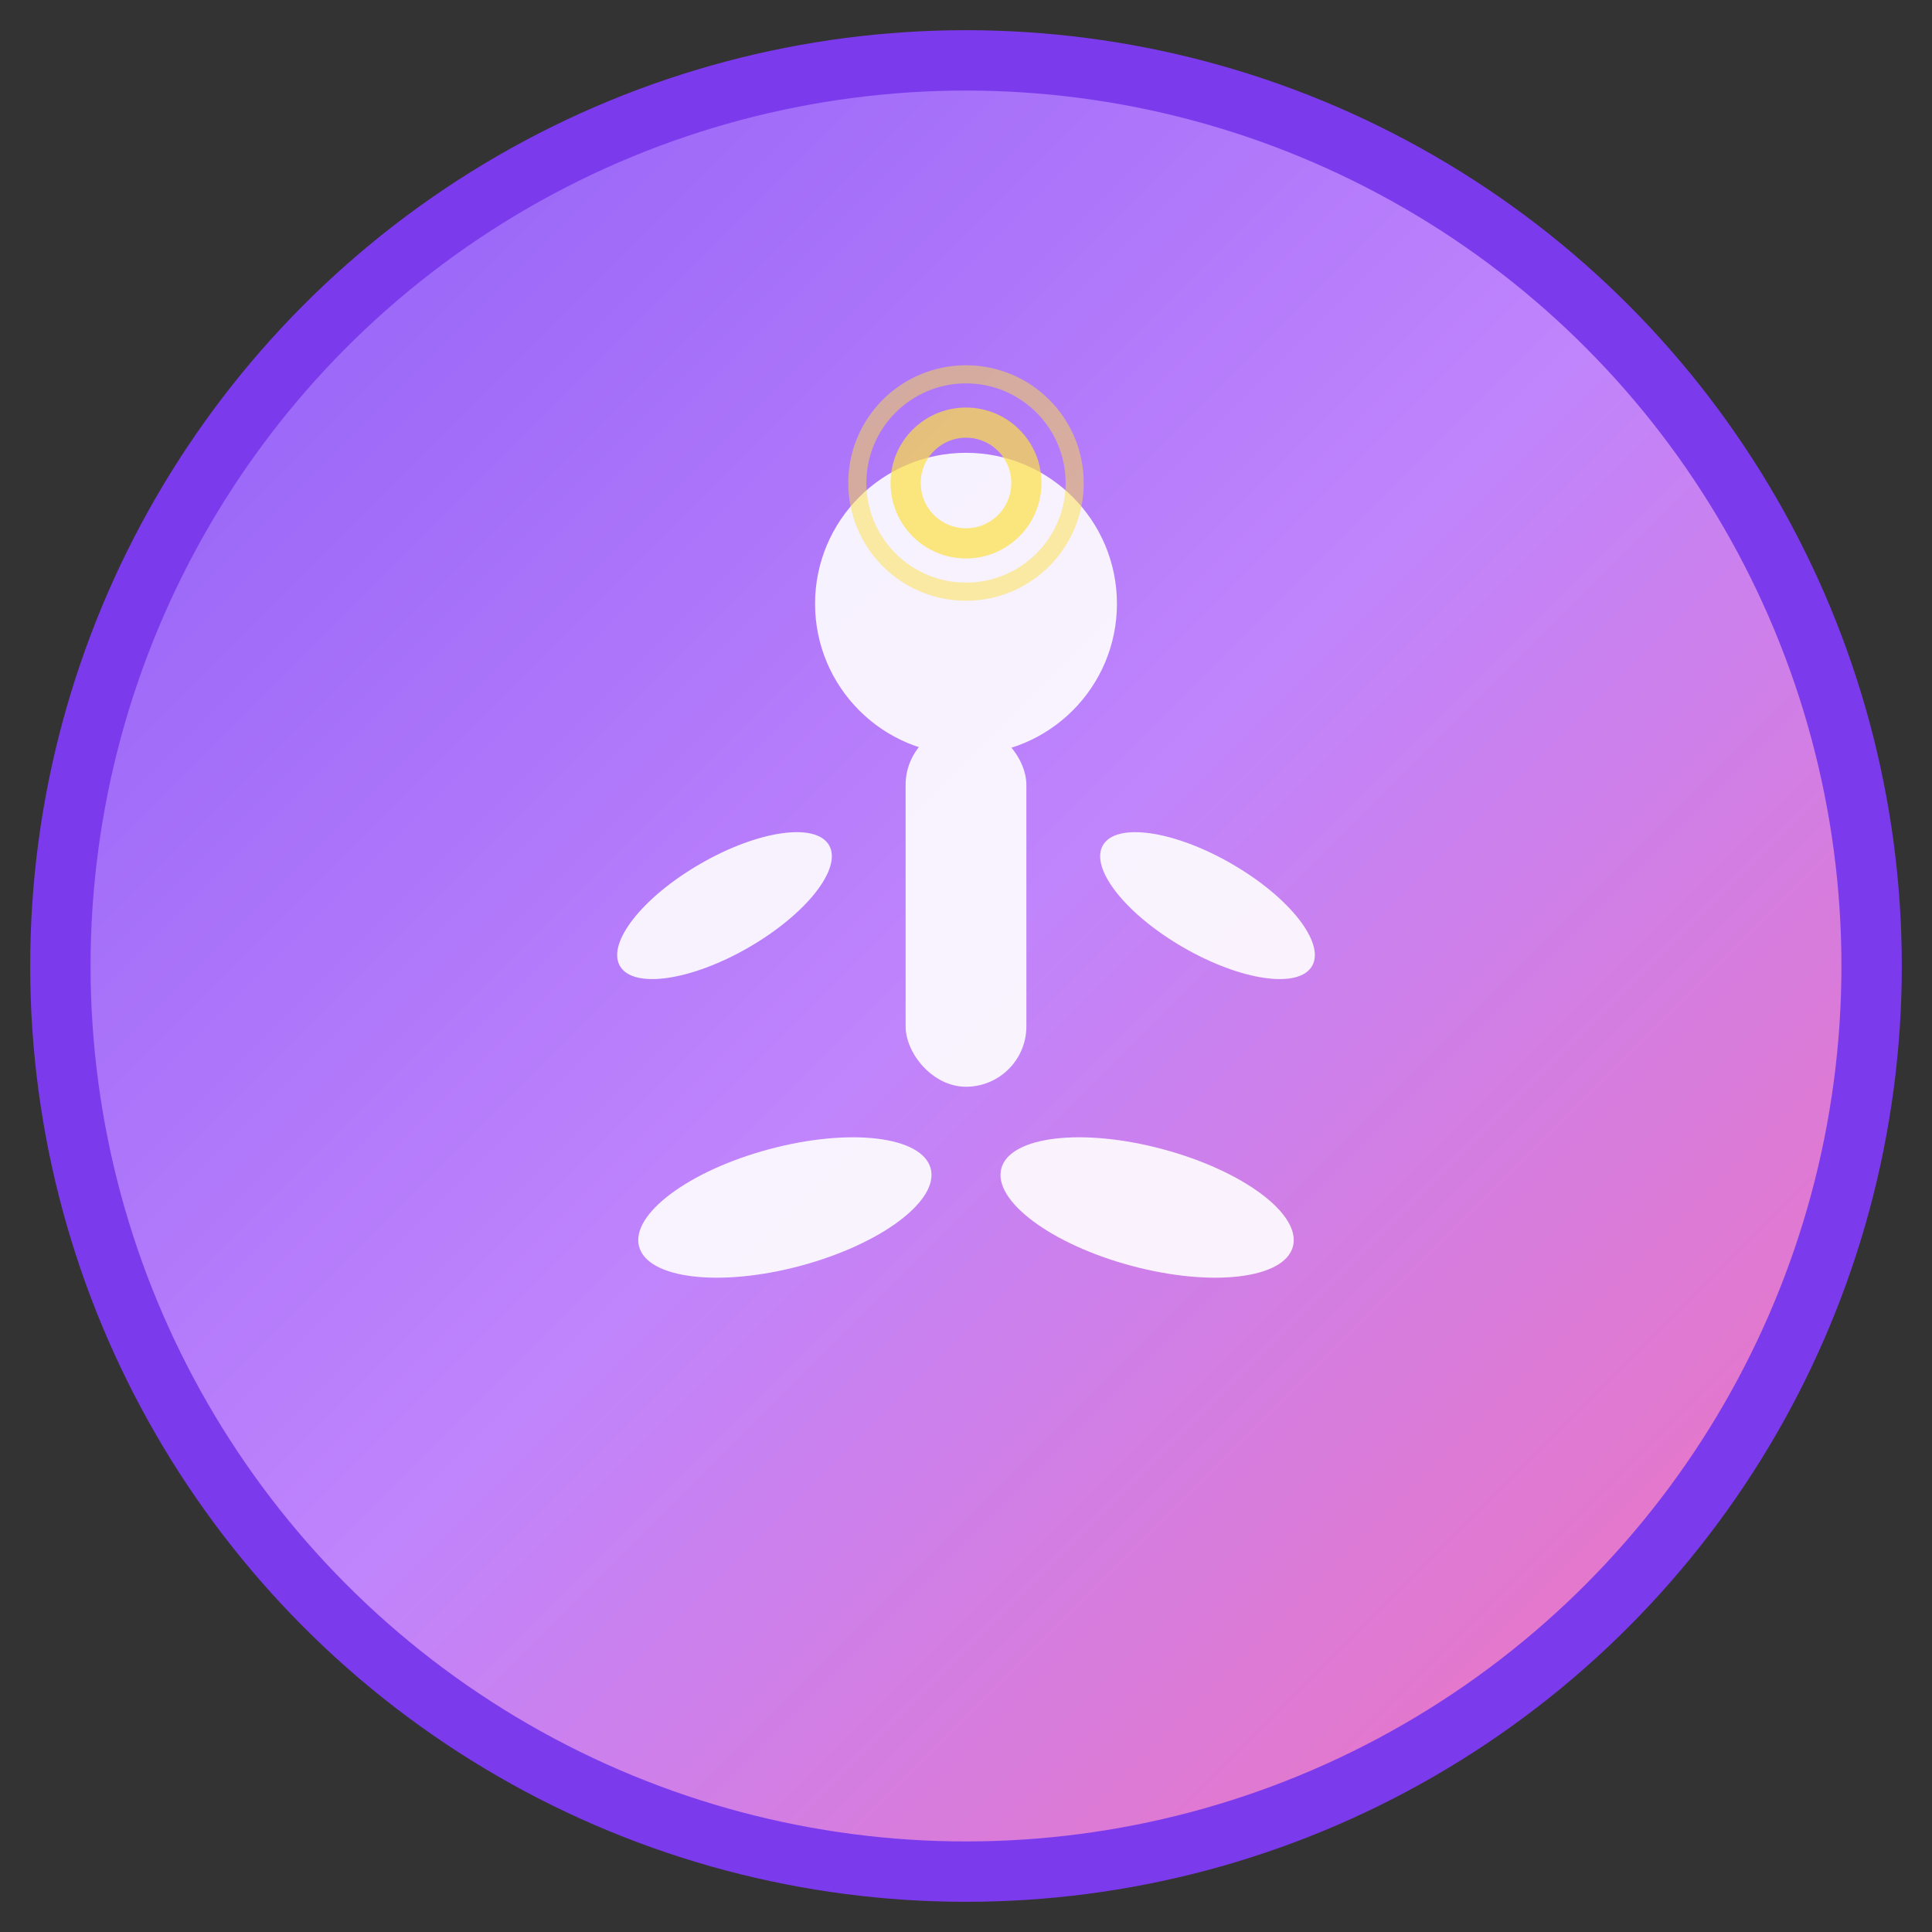 <svg xmlns="http://www.w3.org/2000/svg" viewBox="0 0 32 32" width="32" height="32">
  <rect x="0" y="0" width="32" height="32" fill="#333333" stroke="none"/>
  <defs>
    <linearGradient id="grad" x1="0%" y1="0%" x2="100%" y2="100%">
      <stop offset="0%" style="stop-color:#8b5cf6;stop-opacity:1" />
      <stop offset="50%" style="stop-color:#c084fc;stop-opacity:1" />
      <stop offset="100%" style="stop-color:#f472b6;stop-opacity:1" />
    </linearGradient>
  </defs>
  
  <!-- Background circle -->
  <circle cx="16" cy="16" r="15" fill="url(#grad)" stroke="#7c3aed" stroke-width="1"/>
  
  <!-- Yoga pose figure (simplified lotus/meditation pose) -->
  <g fill="#ffffff" opacity="0.9">
    <!-- Head -->
    <circle cx="16" cy="10" r="2.5"/>
    
    <!-- Body -->
    <rect x="15" y="12" width="2" height="6" rx="1"/>
    
    <!-- Arms in meditation pose -->
    <ellipse cx="12" cy="15" rx="2" ry="0.8" transform="rotate(-30 12 15)"/>
    <ellipse cx="20" cy="15" rx="2" ry="0.8" transform="rotate(30 20 15)"/>
    
    <!-- Legs in lotus position -->
    <ellipse cx="13" cy="20" rx="2.5" ry="1" transform="rotate(-15 13 20)"/>
    <ellipse cx="19" cy="20" rx="2.5" ry="1" transform="rotate(15 19 20)"/>
  </g>
  
  <!-- Meditation energy circles -->
  <circle cx="16" cy="8" r="1" fill="none" stroke="#fde047" stroke-width="0.5" opacity="0.7"/>
  <circle cx="16" cy="8" r="1.8" fill="none" stroke="#fde047" stroke-width="0.3" opacity="0.5"/>
</svg>